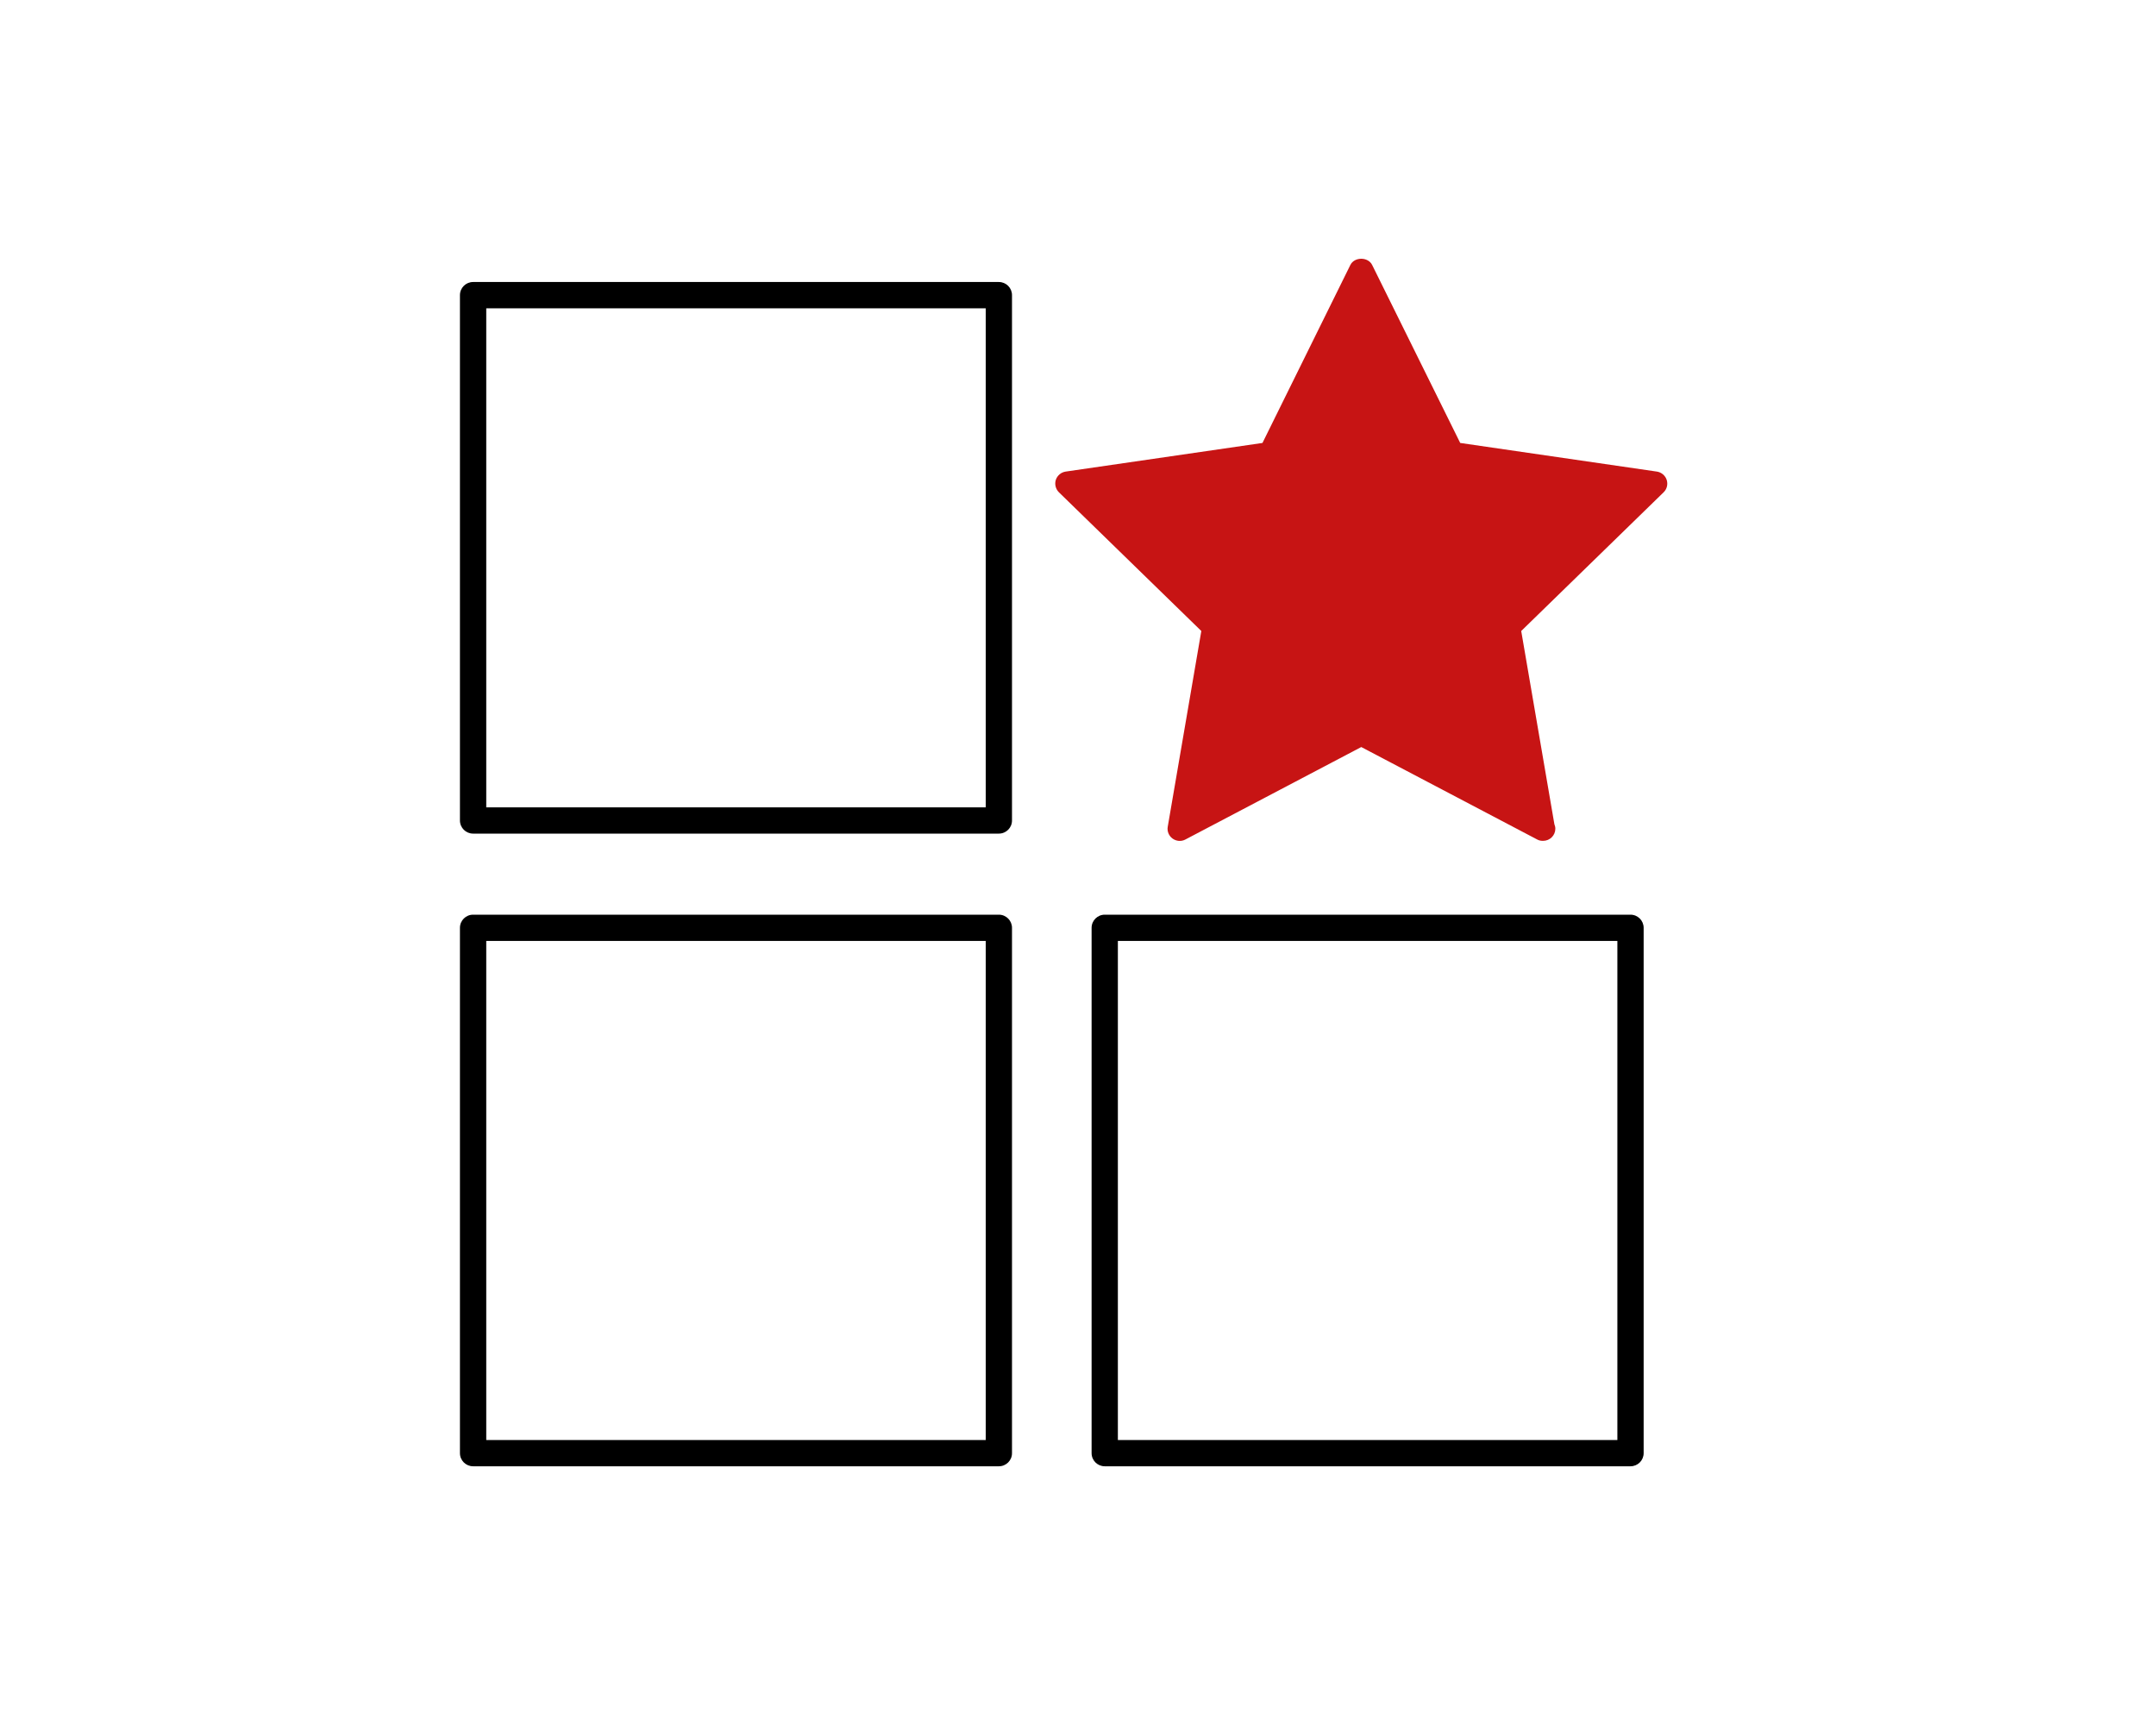 <svg width="75" height="60" viewBox="0 0 75 60" fill="none" xmlns="http://www.w3.org/2000/svg">
<path d="M57.871 17.124L52.918 21.948L54.072 28.669C54.091 28.717 54.105 28.768 54.105 28.825C54.105 29.058 53.915 29.247 53.678 29.247H53.673C53.602 29.247 53.535 29.234 53.474 29.2L47.354 25.984L41.234 29.201C41.092 29.277 40.921 29.262 40.788 29.167C40.66 29.073 40.593 28.911 40.622 28.755L41.79 21.948L36.837 17.124C36.723 17.011 36.681 16.845 36.728 16.692C36.781 16.536 36.913 16.427 37.07 16.403L43.917 15.407L46.974 9.217C47.116 8.928 47.591 8.928 47.733 9.217L50.796 15.407L57.638 16.403C57.794 16.427 57.927 16.536 57.979 16.692C58.027 16.844 57.989 17.01 57.871 17.124Z" fill="#C71414"/>
<path d="M56.719 51.001H38.43C38.178 51.001 37.973 50.797 37.973 50.544V32.272C37.973 32.02 38.178 31.815 38.43 31.815H56.719C56.973 31.815 57.177 32.02 57.177 32.272V50.544C57.177 50.797 56.973 51.001 56.719 51.001ZM38.887 50.088H56.263V32.729H38.887V50.088Z" fill="black"/>
<path d="M34.747 51.001H16.457C16.205 51.001 16 50.797 16 50.544V32.272C16 32.02 16.205 31.815 16.457 31.815H34.747C35 31.815 35.204 32.02 35.204 32.272V50.544C35.205 50.797 35 51.001 34.747 51.001ZM16.915 50.088H34.29V32.729H16.915V50.088Z" fill="black"/>
<path d="M34.747 28.995H16.457C16.205 28.995 16 28.791 16 28.538V10.266C16 10.013 16.205 9.809 16.457 9.809H34.747C35 9.809 35.204 10.013 35.204 10.266V28.538C35.205 28.791 35 28.995 34.747 28.995ZM16.915 28.081H34.29V10.723H16.915V28.081Z" fill="black"/>
</svg>
